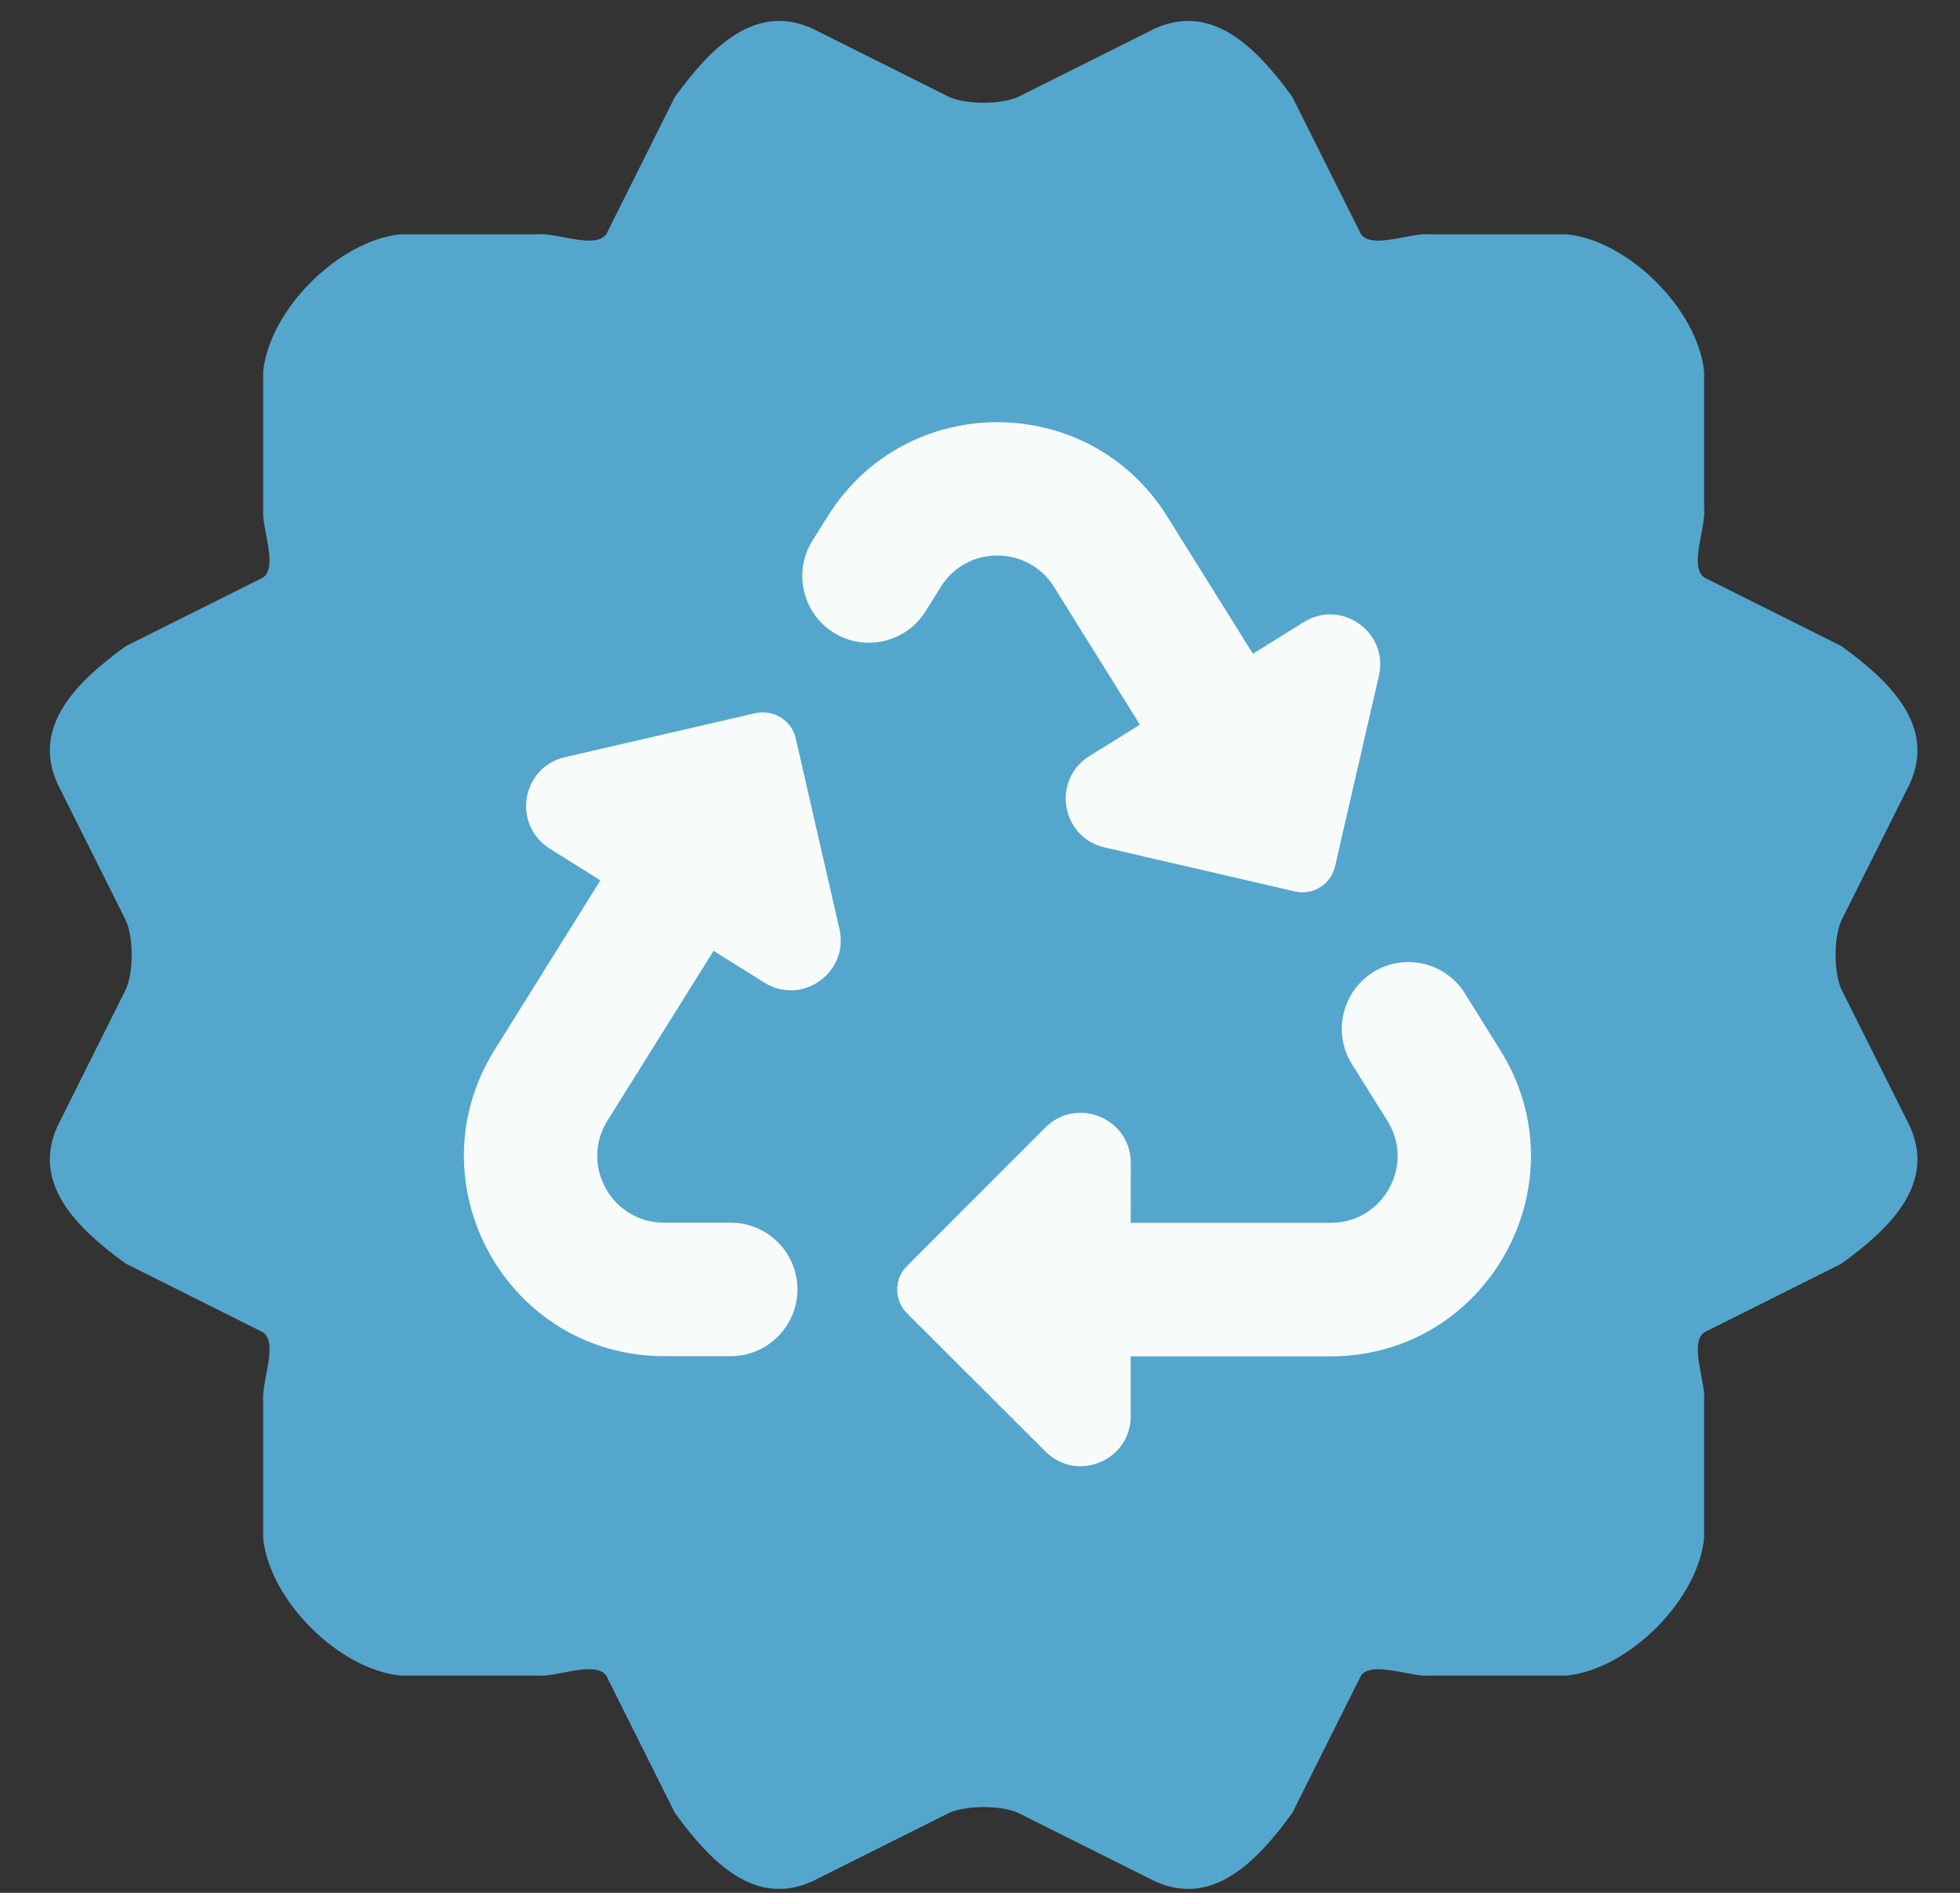 <svg width="29" height="28" viewBox="0 0 29 28" fill="none" xmlns="http://www.w3.org/2000/svg">
<rect x="0" y="0" width="29" height="28" fill="#333333" stroke="none"/>
<path fill-rule="evenodd" clip-rule="evenodd" d="M9.985 26.816C10.525 27.562 11.176 28.208 12.016 27.831L14.046 26.816C14.299 26.703 14.809 26.703 15.062 26.816L17.092 27.831C17.932 28.208 18.583 27.562 19.122 26.816L20.138 24.786C20.242 24.642 20.516 24.694 20.772 24.742C20.916 24.77 21.054 24.796 21.153 24.786H23.183C24.099 24.692 25.12 23.671 25.214 22.755V20.725C25.224 20.626 25.198 20.488 25.171 20.344C25.122 20.088 25.07 19.813 25.214 19.71L27.244 18.694C27.99 18.155 28.636 17.504 28.26 16.664L27.244 14.633C27.131 14.381 27.131 13.871 27.244 13.618L28.26 11.588C28.636 10.748 27.99 10.096 27.244 9.557L25.214 8.542C25.07 8.438 25.122 8.164 25.171 7.908C25.198 7.764 25.224 7.626 25.214 7.527V5.496C25.12 4.581 24.099 3.56 23.183 3.466H21.153C21.054 3.456 20.916 3.482 20.772 3.509C20.516 3.557 20.242 3.609 20.138 3.466L19.122 1.435C18.583 0.69 17.932 0.044 17.092 0.42L15.062 1.435C14.809 1.548 14.299 1.548 14.046 1.435L12.016 0.42C11.176 0.044 10.525 0.69 9.985 1.435L8.97 3.466C8.866 3.609 8.592 3.557 8.336 3.509C8.192 3.482 8.054 3.456 7.955 3.466H5.924C5.009 3.56 3.988 4.581 3.894 5.496V7.527C3.884 7.626 3.91 7.764 3.937 7.908C3.986 8.164 4.038 8.438 3.894 8.542L1.863 9.557C1.118 10.096 0.472 10.748 0.848 11.588L1.863 13.618C1.977 13.871 1.977 14.381 1.863 14.633L0.848 16.664C0.472 17.504 1.118 18.155 1.863 18.694L3.894 19.71C4.038 19.813 3.986 20.088 3.937 20.344C3.91 20.488 3.884 20.626 3.894 20.725V22.755C3.988 23.671 5.009 24.692 5.924 24.786H7.955C8.054 24.796 8.192 24.77 8.336 24.742C8.592 24.694 8.866 24.642 8.97 24.786L9.985 26.816Z" fill="#54A6CD"/>
<g clip-path="url(#clip0_193_6822)">
<path d="M12.42 13.742C12.568 14.383 11.865 14.886 11.307 14.534L10.558 14.066L8.988 16.577C8.577 17.234 9.05 18.087 9.825 18.087H10.813C11.357 18.087 11.799 18.529 11.799 19.073C11.799 19.617 11.357 20.061 10.813 20.061H9.828C7.504 20.061 6.088 17.507 7.316 15.534L8.883 13.023L8.132 12.552C7.574 12.2 7.716 11.349 8.358 11.201L11.178 10.549C11.443 10.492 11.711 10.652 11.773 10.92L12.42 13.742ZM15.594 8.68L16.866 10.72L16.118 11.185C15.558 11.534 15.699 12.386 16.342 12.535L19.161 13.187C19.427 13.248 19.692 13.082 19.753 12.816L20.402 9.997C20.55 9.355 19.848 8.854 19.29 9.203L18.538 9.671L17.268 7.637C16.109 5.783 13.407 5.781 12.248 7.635L12.019 8C11.732 8.458 11.874 9.069 12.331 9.357C12.791 9.645 13.403 9.507 13.691 9.047L13.921 8.681C14.314 8.052 15.217 8.075 15.594 8.68ZM22.199 15.537L21.675 14.696C21.387 14.234 20.779 14.093 20.317 14.381C19.856 14.669 19.715 15.28 20.003 15.741L20.527 16.578C20.939 17.235 20.466 18.089 19.69 18.089H16.73L16.731 17.203C16.731 16.543 15.933 16.213 15.467 16.679L13.419 18.728C13.227 18.92 13.227 19.234 13.419 19.426L15.468 21.471C15.934 21.937 16.73 21.607 16.73 20.948L16.73 20.064H19.686C22.011 20.064 23.429 17.507 22.199 15.537Z" fill="#F7FCFB"/>
</g>
<defs>
<clipPath id="clip0_193_6822">
<rect width="15.789" height="15.789" fill="white" transform="translate(6.864 6.246)"/>
</clipPath>
</defs>
</svg>
